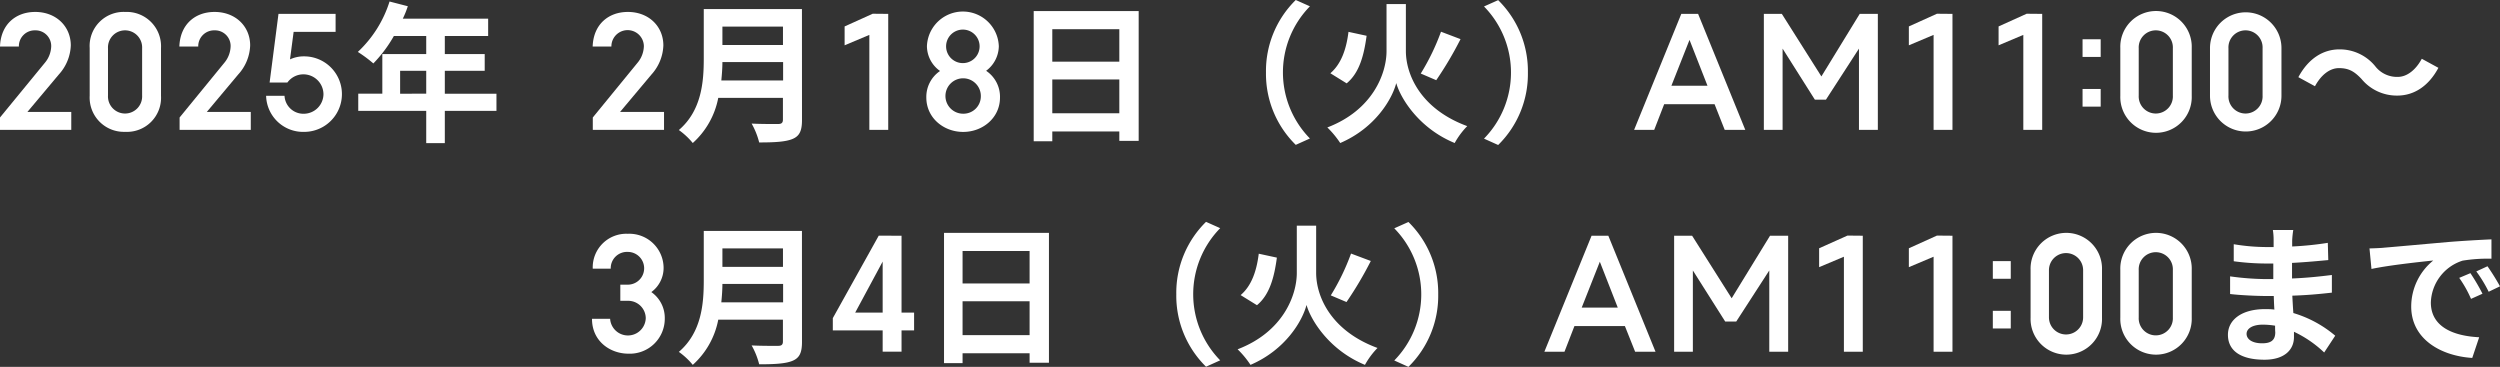 <svg xmlns="http://www.w3.org/2000/svg" viewBox="0 0 529.65 77.72"><rect x="0" y="0" width="529.65" height="77.72" fill="#333333" stroke="none"/><defs><style>.cls-1{fill:#fff;}</style></defs><title>sale-period</title><g id="レイヤー_2" data-name="レイヤー 2"><g id="文字"><path class="cls-1" d="M125.56,9.86c.16-4.71,3.36-7.33,7.46-7.33,4.44,0,7.52,3.07,7.52,7.1A9.67,9.67,0,0,1,138,15.81l-6.63,7.9h9.31v3.81H125.59V24.89l9.47-11.58a5.7,5.7,0,0,0,1.35-3.52,3.44,3.44,0,0,0-6.88.07Z"/><path class="cls-1" d="M169.91,25.44c0,2.3-.54,3.39-2,4s-3.77.74-7.07.74a16,16,0,0,0-1.6-4c2.24.12,4.93.09,5.63.09s1-.25,1-.93V20.73h-13.7a17.19,17.19,0,0,1-5.4,9.57,15.1,15.1,0,0,0-2.95-2.75c4.83-4.13,5.28-10.24,5.28-15.1V1.92h20.8Zm-4-8.39v-3.9H153.05c0,1.22-.1,2.56-.23,3.9ZM153.05,5.63V9.54h12.83V5.63Z"/><path class="cls-1" d="M188.18,2.94V27.52h-4V7.39L178.94,9.6v-4l5.95-2.69Z"/><path class="cls-1" d="M196.25,20.64a6.62,6.62,0,0,1,2.91-5.6,6.49,6.49,0,0,1-2.78-5.25,7.62,7.62,0,0,1,15.23,0A6.6,6.6,0,0,1,208.92,15a6.62,6.62,0,0,1,2.94,5.66c0,4.32-3.68,7.29-7.8,7.29S196.25,25,196.25,20.64Zm11.55-.19a3.75,3.75,0,1,0-3.74,3.64A3.68,3.68,0,0,0,207.8,20.45ZM200.44,9.82a3.55,3.55,0,0,0,7.1,0,3.55,3.55,0,0,0-7.1,0Z"/><path class="cls-1" d="M241.24,2.34V29.85h-4.1v-2h-14.2v2.08H219V2.34Zm-18.3,3.84v6.88h14.2V6.18ZM237.14,24V16.83h-14.2V24Z"/><path class="cls-1" d="M268.21,15.36A21.07,21.07,0,0,1,274.52,0l3,1.34a20,20,0,0,0,0,28l-3,1.35A21.07,21.07,0,0,1,268.21,15.36Z"/><path class="cls-1" d="M297.85,10.82c0,4.86,3,12.22,13,15.9a16.42,16.42,0,0,0-2.66,3.58c-7.62-3.13-11.49-9.53-12.38-12.7-.83,3.26-4.35,9.47-11.87,12.7A20.14,20.14,0,0,0,281.21,27c9.63-3.68,12.54-11.43,12.54-16.19V.86h4.1Zm-8.32-3.24c-.55,4-1.47,7.81-4.23,10.08l-3.45-2.14c2.33-2,3.39-5.15,3.84-8.77Zm19.9.71a76.75,76.75,0,0,1-5.15,8.7L301,15.58a47.76,47.76,0,0,0,4.29-8.86Z"/><path class="cls-1" d="M323.7,15.36a21.06,21.06,0,0,1-6.3,15.36l-3-1.35a20,20,0,0,0,0-28l3-1.34A21.06,21.06,0,0,1,323.7,15.36Z"/><path class="cls-1" d="M363.25,22.08H352.57l-2.11,5.44H346.2l10-24.58h3.56l10,24.58H365.4Zm-9.15-3.91h7.65l-3.81-9.72Z"/><path class="cls-1" d="M373.69,27.52V2.94h3.81l8.38,13.25L394,2.94h3.84V27.52h-4V10.3l-7,10.82H384.5L377.66,10.3V27.52Z"/><path class="cls-1" d="M413.65,2.94V27.52h-4V7.39L404.41,9.6v-4l5.95-2.69Z"/><path class="cls-1" d="M432.66,2.94V27.52h-4V7.39L423.42,9.6v-4l5.95-2.69Z"/><path class="cls-1" d="M445.05,12.06h-3.84V8.32h3.84Zm0,10.53h-3.84V18.85h3.84Z"/><path class="cls-1" d="M464.34,10.18V20.29a7.57,7.57,0,1,1-15.13,0V10.18a7.57,7.57,0,1,1,15.13,0Zm-4,.06a3.62,3.62,0,1,0-7.23,0v10a3.62,3.62,0,1,0,7.23,0Z"/><path class="cls-1" d="M483.35,10.18V20.29a7.57,7.57,0,1,1-15.14,0V10.18a7.57,7.57,0,1,1,15.14,0Zm-4,.06a3.62,3.62,0,1,0-7.23,0v10a3.62,3.62,0,1,0,7.23,0Z"/><path class="cls-1" d="M500.31,16.73c-1.38-1.44-2.53-2.3-4.77-2.3-2.05,0-3.87,1.57-5.09,3.84l-3.52-1.92c2.15-4,5.28-5.89,8.71-5.89A9.71,9.71,0,0,1,503.19,14,5.83,5.83,0,0,0,508,16.29c2,0,3.87-1.57,5.08-3.84l3.52,1.92c-2.14,4-5.28,5.88-8.7,5.88A9.68,9.68,0,0,1,500.31,16.73Z"/><path class="cls-1" d="M131.42,63.73v-.09l0-3.33H133a3.47,3.47,0,1,0,0-6.94,3.45,3.45,0,0,0-3.61,3.55h-3.81A7.11,7.11,0,0,1,133,49.53a7.26,7.26,0,0,1,7.59,7.26,6.34,6.34,0,0,1-2.6,5.09,6.68,6.68,0,0,1,2.85,5.63,7.41,7.41,0,0,1-7.71,7.42c-3.81,0-7.71-2.59-7.71-7.39h3.84a3.78,3.78,0,0,0,7.55-.13A3.72,3.72,0,0,0,133,63.73Z"/><path class="cls-1" d="M169.91,72.44c0,2.3-.54,3.39-2,4s-3.77.74-7.07.74a16,16,0,0,0-1.6-4c2.24.12,4.93.09,5.63.09s1-.25,1-.93V67.73h-13.7a17.19,17.19,0,0,1-5.4,9.57,15.1,15.1,0,0,0-2.95-2.75c4.83-4.13,5.28-10.24,5.28-15.1V48.92h20.8Zm-4-8.39v-3.9H153.05c0,1.22-.1,2.56-.23,3.9ZM153.05,52.63v3.91h12.83V52.63Z"/><path class="cls-1" d="M191,49.94V66.23h2.66V70H191v4.51h-4V70H176.44v-2.6l9.73-17.47Zm-4,16.29V55.42l-5.82,10.81Z"/><path class="cls-1" d="M222.23,49.34V76.85h-4.1v-2h-14.2v2.08H200V49.34Zm-18.3,3.84v6.88h14.2V53.18ZM218.13,71V63.83h-14.2V71Z"/><path class="cls-1" d="M249.21,62.36A21.06,21.06,0,0,1,255.51,47l3,1.34a20,20,0,0,0,0,28l-3,1.35A21.06,21.06,0,0,1,249.21,62.36Z"/><path class="cls-1" d="M278.84,57.82c0,4.86,3,12.22,13,15.9a16.42,16.42,0,0,0-2.66,3.58c-7.61-3.13-11.49-9.53-12.38-12.7-.83,3.26-4.35,9.47-11.87,12.7A19.63,19.63,0,0,0,262.2,74c9.63-3.68,12.54-11.43,12.54-16.19v-10h4.1Zm-8.32-3.24c-.54,4-1.47,7.81-4.22,10.08l-3.46-2.14c2.34-2,3.39-5.15,3.84-8.77Zm19.9.71a76.75,76.75,0,0,1-5.15,8.7l-3.33-1.41a47.76,47.76,0,0,0,4.29-8.86Z"/><path class="cls-1" d="M304.7,62.36a21.07,21.07,0,0,1-6.31,15.36l-3-1.35a20,20,0,0,0,0-28l3-1.34A21.07,21.07,0,0,1,304.7,62.36Z"/><path class="cls-1" d="M344.25,69.08H333.56l-2.11,5.44h-4.26l10-24.58h3.55l10,24.58h-4.32Zm-9.15-3.91h7.64l-3.8-9.72Z"/><path class="cls-1" d="M354.68,74.52V49.94h3.81l8.38,13.25L375,49.94h3.84V74.52h-4V57.3l-7,10.82H365.5L358.65,57.3V74.52Z"/><path class="cls-1" d="M394.65,49.94V74.52h-4V54.39L385.4,56.6v-4l6-2.69Z"/><path class="cls-1" d="M413.65,49.94V74.52h-4V54.39l-5.24,2.21v-4l5.95-2.69Z"/><path class="cls-1" d="M426,59.06H422.2V55.32H426Zm0,10.53H422.2V65.85H426Z"/><path class="cls-1" d="M445.33,57.18V67.29a7.57,7.57,0,1,1-15.13,0V57.18a7.57,7.57,0,1,1,15.13,0Zm-4,.06a3.62,3.62,0,1,0-7.24,0v10a3.62,3.62,0,1,0,7.24,0Z"/><path class="cls-1" d="M464.34,57.18V67.29a7.57,7.57,0,1,1-15.13,0V57.18a7.57,7.57,0,1,1,15.13,0Zm-4,.06a3.62,3.62,0,1,0-7.23,0v10a3.62,3.62,0,1,0,7.23,0Z"/><path class="cls-1" d="M492.4,74.68A24.18,24.18,0,0,0,486,70.29c0,.42,0,.8,0,1.12,0,2.72-2.05,4.8-6.24,4.8-5.06,0-7.75-1.92-7.75-5.28,0-3.2,2.95-5.44,7.84-5.44.68,0,1.32,0,2,.1-.07-1-.1-2-.13-2.88h-1.63c-1.86,0-5.51-.16-7.62-.42l0-3.74a57.9,57.9,0,0,0,7.65.58h1.5v-3.3h-1.5a52.33,52.33,0,0,1-6.88-.48l0-3.61a42.36,42.36,0,0,0,6.88.6h1.57V50.9a13.54,13.54,0,0,0-.16-2.17h4.32a19.62,19.62,0,0,0-.23,2.24l0,1.25a68.8,68.8,0,0,0,7.55-.77l.1,3.65c-2.08.19-4.64.44-7.68.6l0,3.3c3.2-.13,5.85-.42,8.44-.74V62c-2.85.32-5.31.54-8.38.64.06,1.18.13,2.46.22,3.68a24.51,24.51,0,0,1,8.87,4.8ZM482,69a16.65,16.65,0,0,0-2.59-.22c-2.24,0-3.45.86-3.45,1.95s1.12,2,3.29,2c1.7,0,2.79-.51,2.79-2.33C482,70,482,69.53,482,69Z"/><path class="cls-1" d="M505.14,52.47c2.66-.22,7.91-.7,13.7-1.21,3.26-.26,6.72-.45,9-.55l0,4.1a33,33,0,0,0-6.11.41A9.63,9.63,0,0,0,515,64.09c0,5.21,4.86,7.1,10.24,7.36l-1.47,4.38c-6.66-.42-12.93-4-12.93-10.88a12.59,12.59,0,0,1,4.67-9.76c-2.75.29-9.41,1-13.09,1.79L502,52.63C503.32,52.6,504.53,52.54,505.14,52.47Zm20.8,9.76-2.43,1.09a24.36,24.36,0,0,0-2.5-4.45l2.37-1A41.7,41.7,0,0,1,525.94,62.23Zm3.71-1.57-2.4,1.15a28,28,0,0,0-2.62-4.31L527,56.41A48.49,48.49,0,0,1,529.65,60.66Z"/><path class="cls-1" d="M0,9.86C.16,5.15,3.36,2.53,7.46,2.53,11.9,2.53,15,5.6,15,9.63a9.67,9.67,0,0,1-2.56,6.18l-6.63,7.9H15.1v3.81H0V24.89L9.5,13.31a5.7,5.7,0,0,0,1.35-3.52A3.32,3.32,0,0,0,7.42,6.43,3.35,3.35,0,0,0,4,9.86Z"/><path class="cls-1" d="M34.11,10.18V20.29a7.22,7.22,0,0,1-7.58,7.64A7.26,7.26,0,0,1,19,20.29V10.18a7.21,7.21,0,0,1,7.55-7.65A7.27,7.27,0,0,1,34.11,10.18Zm-4,.06a3.62,3.62,0,1,0-7.23,0v10a3.62,3.62,0,1,0,7.23,0Z"/><path class="cls-1" d="M38,9.86c.16-4.71,3.36-7.33,7.45-7.33C49.92,2.53,53,5.6,53,9.63a9.61,9.61,0,0,1-2.56,6.18l-6.62,7.9h9.31v3.81H38.05V24.89l9.47-11.58a5.69,5.69,0,0,0,1.34-3.52,3.31,3.31,0,0,0-3.42-3.36A3.36,3.36,0,0,0,42,9.86Z"/><path class="cls-1" d="M71.1,2.94V6.75H62.21l-.77,5.83a6.91,6.91,0,0,1,3-.64,8,8,0,1,1,0,16,7.84,7.84,0,0,1-8.06-7.64h3.9a4,4,0,0,0,4.1,3.8,4.19,4.19,0,0,0,4.15-4.16,4.25,4.25,0,0,0-4.22-4.19,4.18,4.18,0,0,0-3.42,1.73H57.12L59,2.94Z"/><path class="cls-1" d="M105.18,23.49H94.24v6.84H90.3V23.49H75.9V19.84H81V11.46H90.3V7.62H83.45a28.37,28.37,0,0,1-4.35,5.82A28.17,28.17,0,0,0,75.81,11,24.76,24.76,0,0,0,82.53.32l3.87,1a20.36,20.36,0,0,1-1.06,2.63h18.08V7.62H94.24v3.84h8.45V15H94.24v4.86h10.94ZM90.3,19.84V15H84.77v4.86Z"/></g></g></svg>